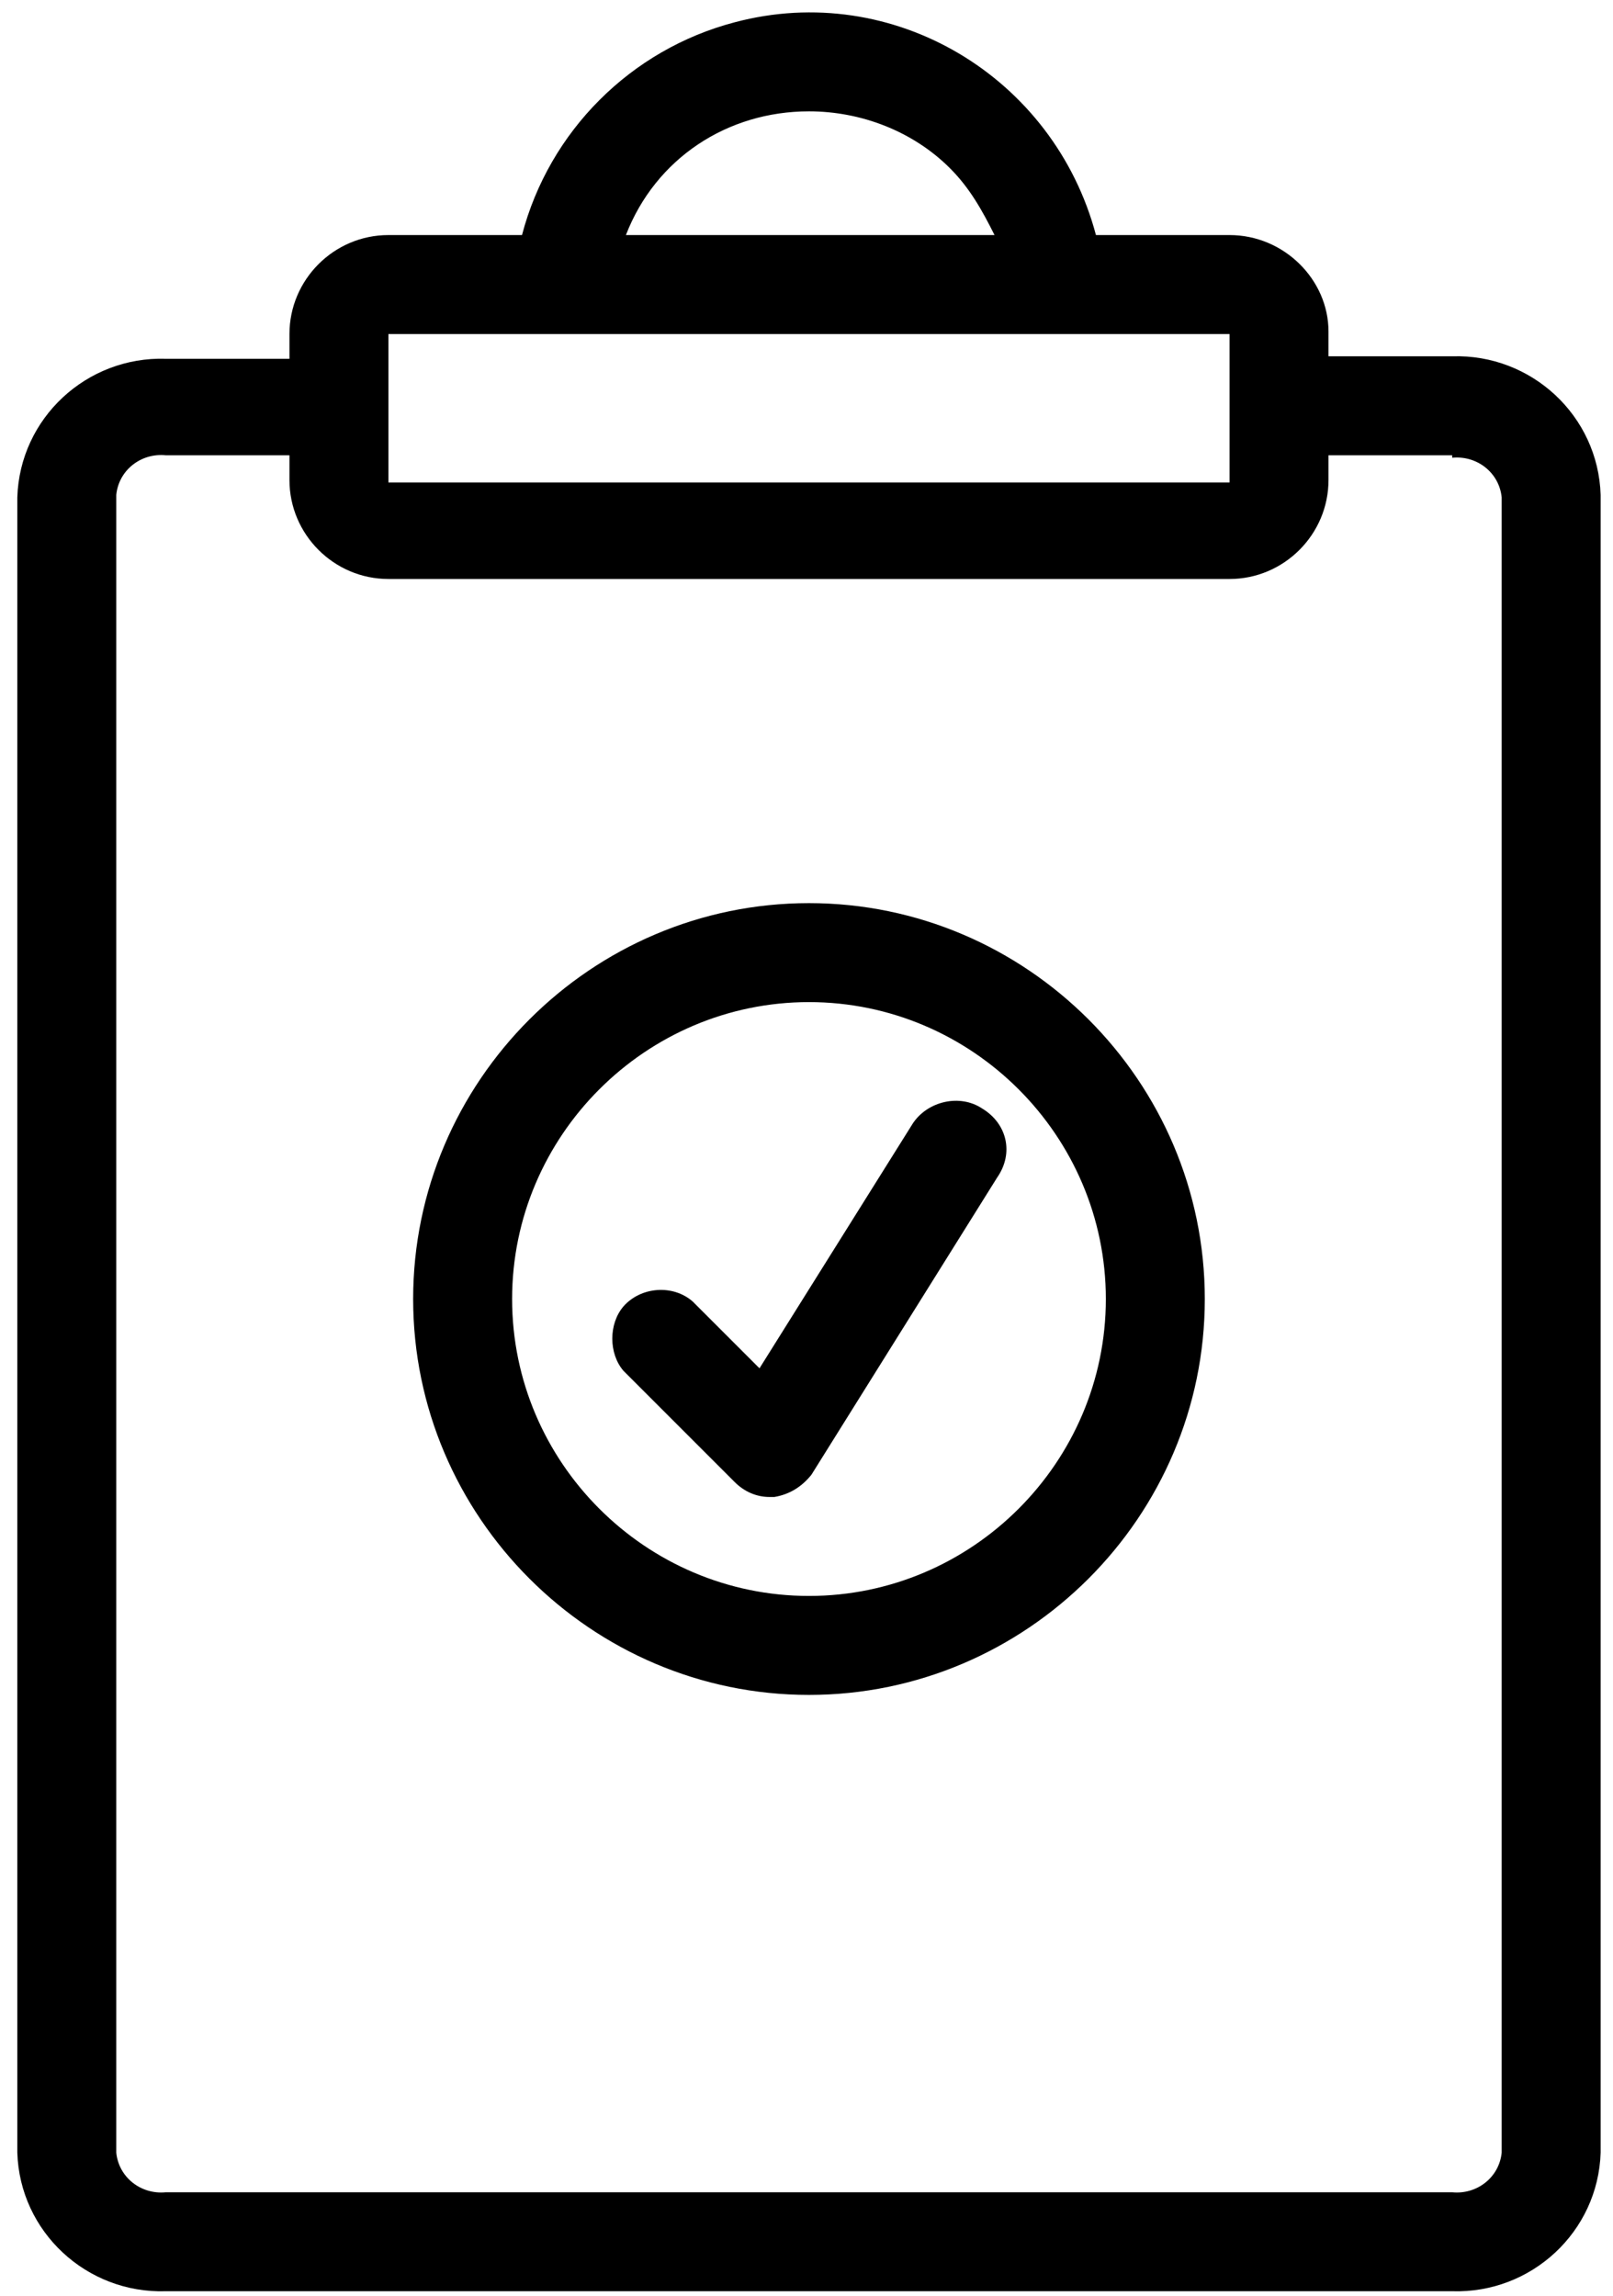 <?xml version="1.0" encoding="utf-8"?>
<!-- Generator: Adobe Illustrator 24.0.1, SVG Export Plug-In . SVG Version: 6.00 Build 0)  -->
<svg version="1.1" id="Layer_1" xmlns="http://www.w3.org/2000/svg" xmlns:xlink="http://www.w3.org/1999/xlink" x="0px" y="0px"
	 viewBox="0 0 65.2 92.8" style="enable-background:new 0 0 65.2 92.8;" xml:space="preserve">
<title>Artboard 90</title>
<path d="M49.7,9.5h-5.4c-1.7-6.4-8.2-10.3-14.6-8.6c-4.2,1.1-7.5,4.4-8.6,8.6h-5.4c-2.2,0-4,1.8-4,4v1h-5c-3.2-0.1-5.9,2.4-6,5.6
	v66.9c0.1,3.2,2.8,5.7,6,5.6h52c3.2,0.1,5.9-2.4,6-5.6V20c-0.1-3.2-2.8-5.7-6-5.6h-5v-1C53.7,11.3,51.9,9.5,49.7,9.5z M32.7,4.5
	c2.1,0,4.2,0.8,5.7,2.3c0.8,0.8,1.3,1.7,1.8,2.7H25.3C26.5,6.4,29.4,4.5,32.7,4.5z M15.7,13.5h34v6h-34V13.5z M58.7,18.5
	c1-0.1,1.9,0.6,2,1.6v66.9c-0.1,1-1,1.7-2,1.6h-52c-1,0.1-1.9-0.6-2-1.6V20c0.1-1,1-1.7,2-1.6h5v1c0,2.2,1.8,4,4,4h34
	c2.2,0,4-1.8,4-4v-1H58.7z"/>
<path d="M39.7,44.8c-0.9-0.6-2.2-0.3-2.8,0.6c0,0,0,0,0,0l-6.2,9.9l-2.7-2.7c-0.8-0.7-2.1-0.6-2.8,0.2c-0.6,0.7-0.6,1.9,0,2.6
	l4.5,4.5c0.4,0.4,0.9,0.6,1.4,0.6h0.2c0.6-0.1,1.1-0.4,1.5-0.9l7.5-12C41,46.6,40.7,45.4,39.7,44.8C39.8,44.8,39.7,44.8,39.7,44.8z"
	/>
<path d="M32.7,36.5c-8.8,0-16,7.2-16,16s7.2,16,16,16s16-7.2,16-16S41.5,36.5,32.7,36.5z M32.7,64.5c-6.6,0-12-5.4-12-12
	s5.4-12,12-12s12,5.4,12,12S39.3,64.5,32.7,64.5z"/>
</svg>
